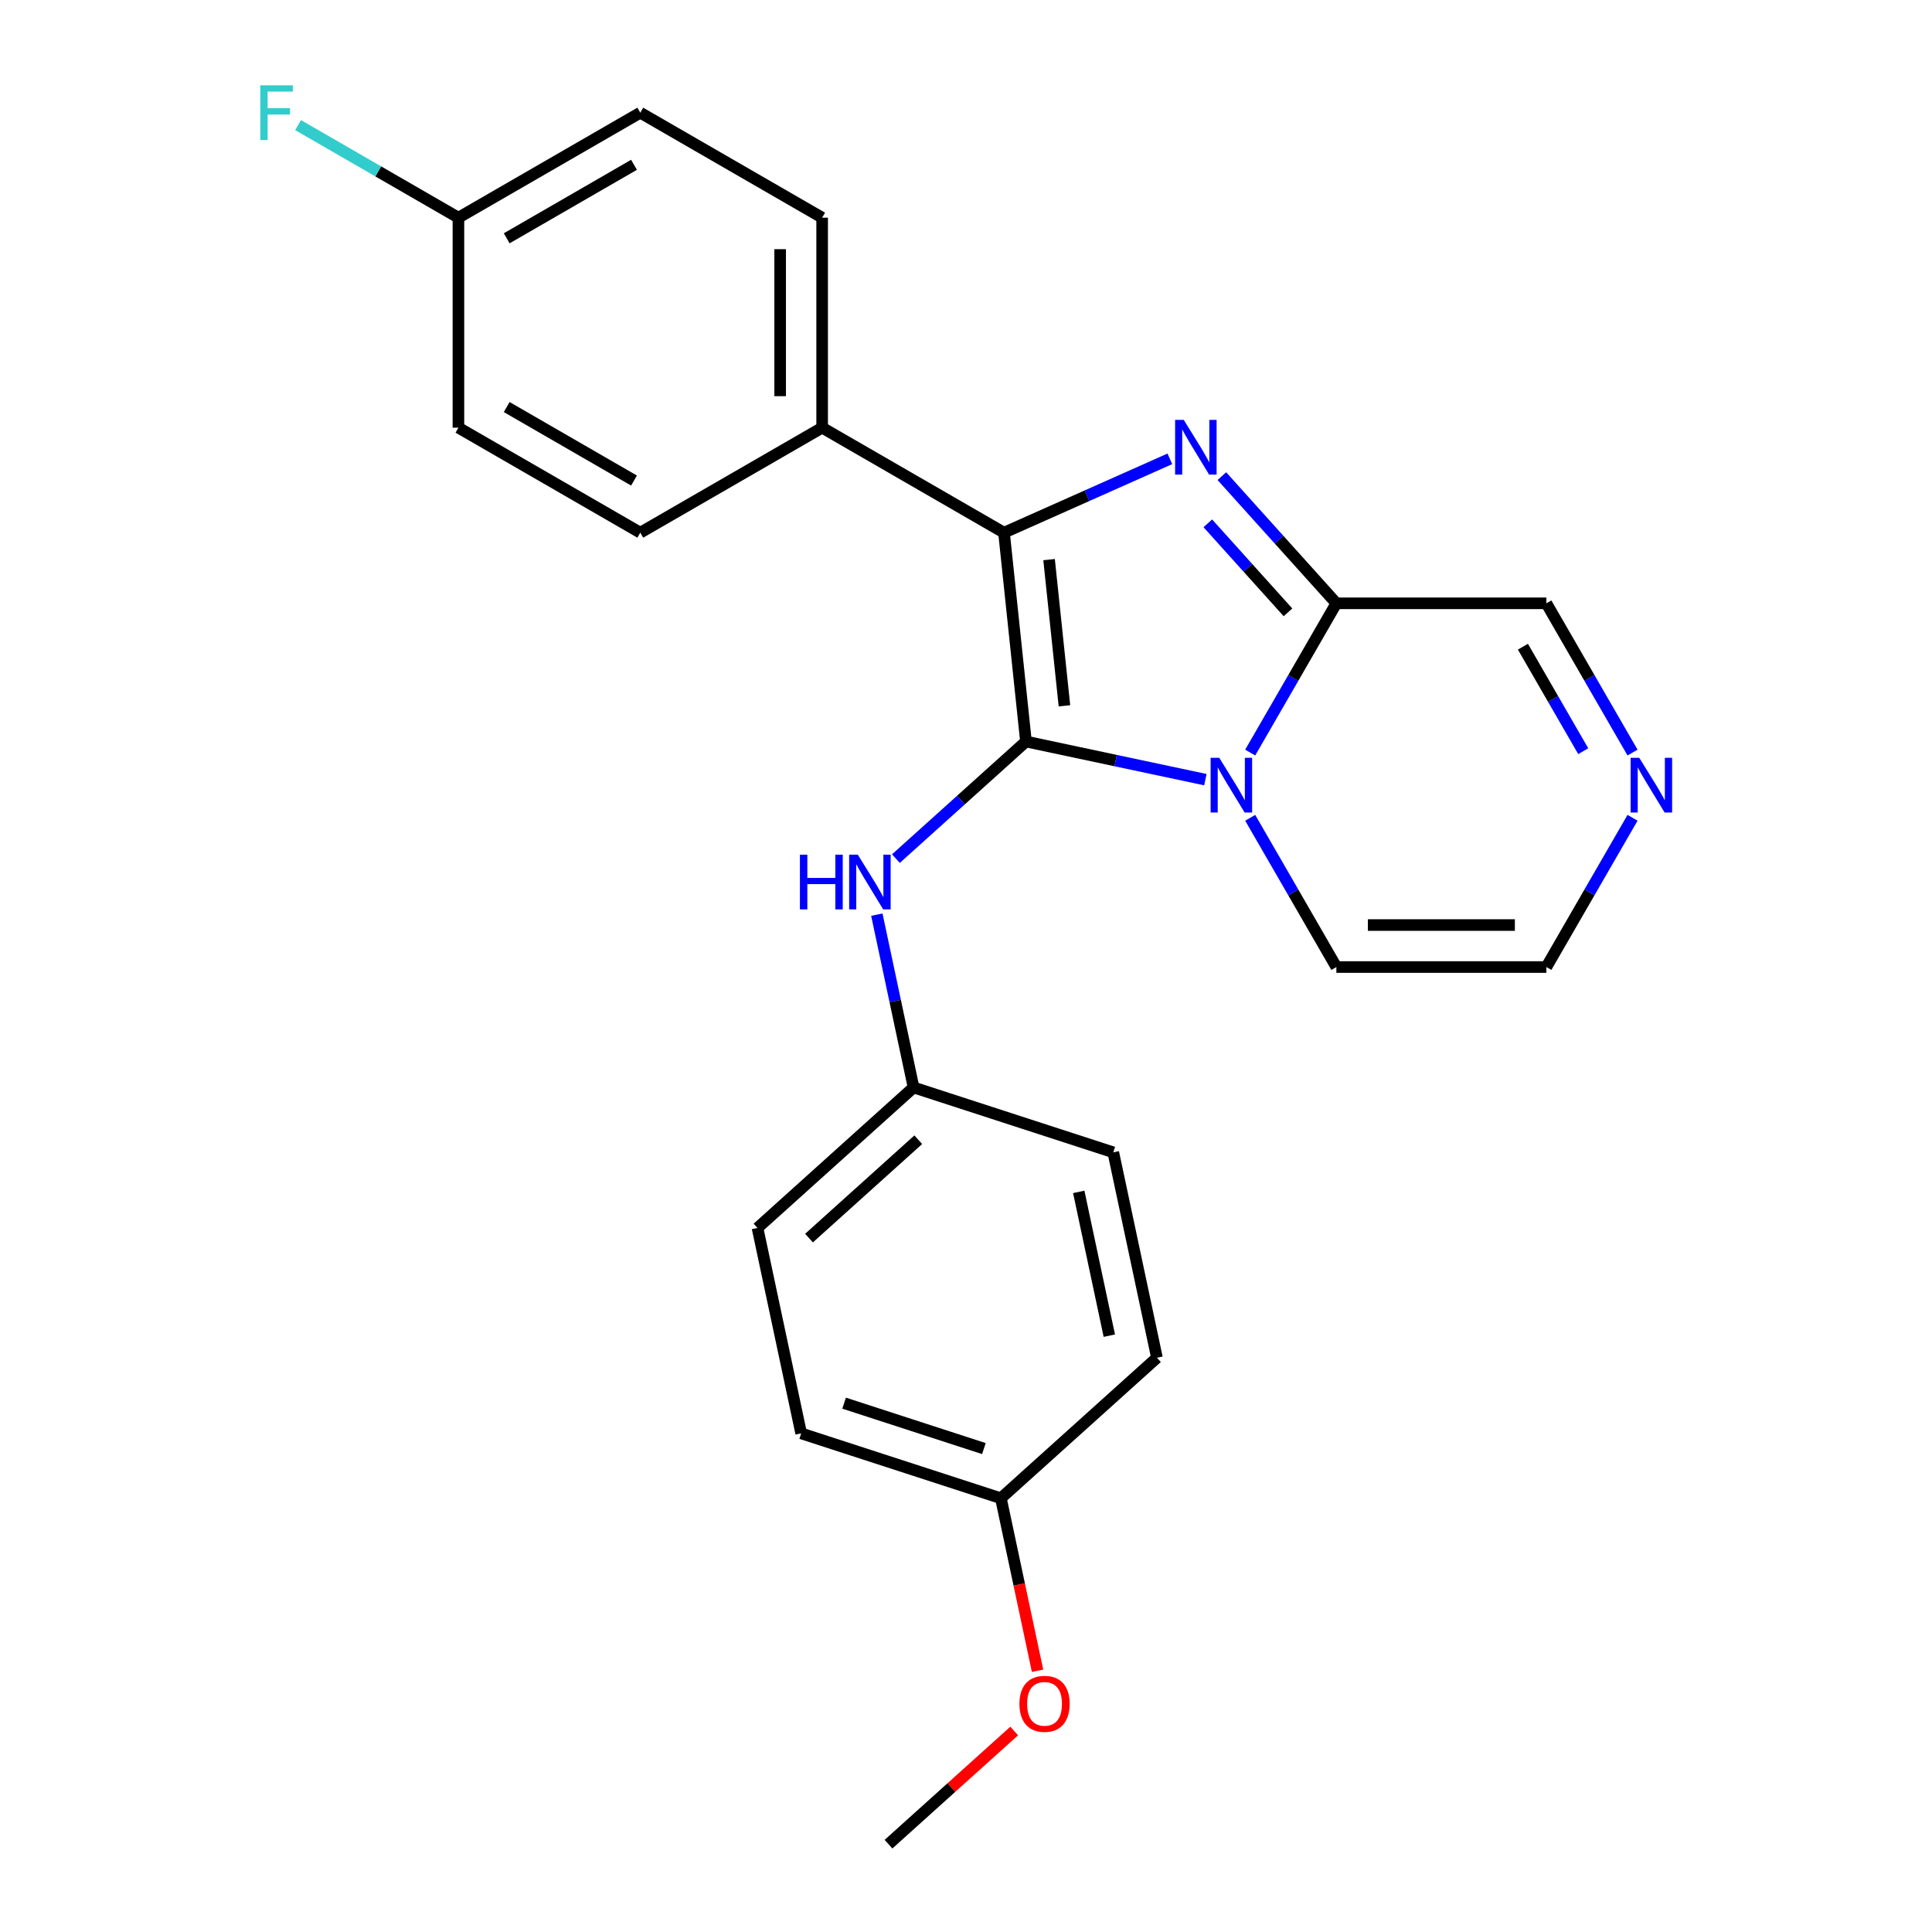 <?xml version='1.0' encoding='iso-8859-1'?>
<svg version='1.1' baseProfile='full'
              xmlns='http://www.w3.org/2000/svg'
                      xmlns:rdkit='http://www.rdkit.org/xml'
                      xmlns:xlink='http://www.w3.org/1999/xlink'
                  xml:space='preserve'
width='1000px' height='1000px' viewBox='0 0 1000 1000'>
<!-- END OF HEADER -->
<rect style='opacity:1.0;fill:#FFFFFF;stroke:none' width='1000' height='1000' x='0' y='0'> </rect>
<path class='bond-0' d='M 531.037,383.811 L 577.467,393.68' style='fill:none;fill-rule:evenodd;stroke:#000000;stroke-width:6px;stroke-linecap:butt;stroke-linejoin:miter;stroke-opacity:1' />
<path class='bond-0' d='M 577.467,393.68 L 623.898,403.549' style='fill:none;fill-rule:evenodd;stroke:#0000FF;stroke-width:6px;stroke-linecap:butt;stroke-linejoin:miter;stroke-opacity:1' />
<path class='bond-2' d='M 531.037,383.811 L 519.675,275.712' style='fill:none;fill-rule:evenodd;stroke:#000000;stroke-width:6px;stroke-linecap:butt;stroke-linejoin:miter;stroke-opacity:1' />
<path class='bond-2' d='M 550.952,365.324 L 542.999,289.655' style='fill:none;fill-rule:evenodd;stroke:#000000;stroke-width:6px;stroke-linecap:butt;stroke-linejoin:miter;stroke-opacity:1' />
<path class='bond-4' d='M 531.037,383.811 L 497.378,414.117' style='fill:none;fill-rule:evenodd;stroke:#000000;stroke-width:6px;stroke-linecap:butt;stroke-linejoin:miter;stroke-opacity:1' />
<path class='bond-4' d='M 497.378,414.117 L 463.719,444.424' style='fill:none;fill-rule:evenodd;stroke:#0000FF;stroke-width:6px;stroke-linecap:butt;stroke-linejoin:miter;stroke-opacity:1' />
<path class='bond-3' d='M 647.099,389.532 L 669.401,350.905' style='fill:none;fill-rule:evenodd;stroke:#0000FF;stroke-width:6px;stroke-linecap:butt;stroke-linejoin:miter;stroke-opacity:1' />
<path class='bond-3' d='M 669.401,350.905 L 691.702,312.278' style='fill:none;fill-rule:evenodd;stroke:#000000;stroke-width:6px;stroke-linecap:butt;stroke-linejoin:miter;stroke-opacity:1' />
<path class='bond-7' d='M 647.099,423.287 L 669.401,461.914' style='fill:none;fill-rule:evenodd;stroke:#0000FF;stroke-width:6px;stroke-linecap:butt;stroke-linejoin:miter;stroke-opacity:1' />
<path class='bond-7' d='M 669.401,461.914 L 691.702,500.541' style='fill:none;fill-rule:evenodd;stroke:#000000;stroke-width:6px;stroke-linecap:butt;stroke-linejoin:miter;stroke-opacity:1' />
<path class='bond-1' d='M 605.514,237.494 L 562.595,256.603' style='fill:none;fill-rule:evenodd;stroke:#0000FF;stroke-width:6px;stroke-linecap:butt;stroke-linejoin:miter;stroke-opacity:1' />
<path class='bond-1' d='M 562.595,256.603 L 519.675,275.712' style='fill:none;fill-rule:evenodd;stroke:#000000;stroke-width:6px;stroke-linecap:butt;stroke-linejoin:miter;stroke-opacity:1' />
<path class='bond-24' d='M 632.429,246.448 L 662.065,279.363' style='fill:none;fill-rule:evenodd;stroke:#0000FF;stroke-width:6px;stroke-linecap:butt;stroke-linejoin:miter;stroke-opacity:1' />
<path class='bond-24' d='M 662.065,279.363 L 691.702,312.278' style='fill:none;fill-rule:evenodd;stroke:#000000;stroke-width:6px;stroke-linecap:butt;stroke-linejoin:miter;stroke-opacity:1' />
<path class='bond-24' d='M 625.165,270.869 L 645.91,293.909' style='fill:none;fill-rule:evenodd;stroke:#0000FF;stroke-width:6px;stroke-linecap:butt;stroke-linejoin:miter;stroke-opacity:1' />
<path class='bond-24' d='M 645.91,293.909 L 666.656,316.949' style='fill:none;fill-rule:evenodd;stroke:#000000;stroke-width:6px;stroke-linecap:butt;stroke-linejoin:miter;stroke-opacity:1' />
<path class='bond-6' d='M 519.675,275.712 L 425.543,221.365' style='fill:none;fill-rule:evenodd;stroke:#000000;stroke-width:6px;stroke-linecap:butt;stroke-linejoin:miter;stroke-opacity:1' />
<path class='bond-8' d='M 691.702,312.278 L 800.396,312.278' style='fill:none;fill-rule:evenodd;stroke:#000000;stroke-width:6px;stroke-linecap:butt;stroke-linejoin:miter;stroke-opacity:1' />
<path class='bond-10' d='M 453.849,473.418 L 463.354,518.139' style='fill:none;fill-rule:evenodd;stroke:#0000FF;stroke-width:6px;stroke-linecap:butt;stroke-linejoin:miter;stroke-opacity:1' />
<path class='bond-10' d='M 463.354,518.139 L 472.86,562.859' style='fill:none;fill-rule:evenodd;stroke:#000000;stroke-width:6px;stroke-linecap:butt;stroke-linejoin:miter;stroke-opacity:1' />
<path class='bond-5' d='M 844.998,423.287 L 822.697,461.914' style='fill:none;fill-rule:evenodd;stroke:#0000FF;stroke-width:6px;stroke-linecap:butt;stroke-linejoin:miter;stroke-opacity:1' />
<path class='bond-5' d='M 822.697,461.914 L 800.396,500.541' style='fill:none;fill-rule:evenodd;stroke:#000000;stroke-width:6px;stroke-linecap:butt;stroke-linejoin:miter;stroke-opacity:1' />
<path class='bond-25' d='M 844.998,389.532 L 822.697,350.905' style='fill:none;fill-rule:evenodd;stroke:#0000FF;stroke-width:6px;stroke-linecap:butt;stroke-linejoin:miter;stroke-opacity:1' />
<path class='bond-25' d='M 822.697,350.905 L 800.396,312.278' style='fill:none;fill-rule:evenodd;stroke:#000000;stroke-width:6px;stroke-linecap:butt;stroke-linejoin:miter;stroke-opacity:1' />
<path class='bond-25' d='M 819.482,388.813 L 803.871,361.774' style='fill:none;fill-rule:evenodd;stroke:#0000FF;stroke-width:6px;stroke-linecap:butt;stroke-linejoin:miter;stroke-opacity:1' />
<path class='bond-25' d='M 803.871,361.774 L 788.26,334.735' style='fill:none;fill-rule:evenodd;stroke:#000000;stroke-width:6px;stroke-linecap:butt;stroke-linejoin:miter;stroke-opacity:1' />
<path class='bond-11' d='M 425.543,221.365 L 425.543,112.672' style='fill:none;fill-rule:evenodd;stroke:#000000;stroke-width:6px;stroke-linecap:butt;stroke-linejoin:miter;stroke-opacity:1' />
<path class='bond-11' d='M 403.805,205.061 L 403.805,128.976' style='fill:none;fill-rule:evenodd;stroke:#000000;stroke-width:6px;stroke-linecap:butt;stroke-linejoin:miter;stroke-opacity:1' />
<path class='bond-12' d='M 425.543,221.365 L 331.412,275.712' style='fill:none;fill-rule:evenodd;stroke:#000000;stroke-width:6px;stroke-linecap:butt;stroke-linejoin:miter;stroke-opacity:1' />
<path class='bond-9' d='M 691.702,500.541 L 800.396,500.541' style='fill:none;fill-rule:evenodd;stroke:#000000;stroke-width:6px;stroke-linecap:butt;stroke-linejoin:miter;stroke-opacity:1' />
<path class='bond-9' d='M 708.006,478.802 L 784.092,478.802' style='fill:none;fill-rule:evenodd;stroke:#000000;stroke-width:6px;stroke-linecap:butt;stroke-linejoin:miter;stroke-opacity:1' />
<path class='bond-18' d='M 472.86,562.859 L 576.234,596.448' style='fill:none;fill-rule:evenodd;stroke:#000000;stroke-width:6px;stroke-linecap:butt;stroke-linejoin:miter;stroke-opacity:1' />
<path class='bond-19' d='M 472.86,562.859 L 392.085,635.59' style='fill:none;fill-rule:evenodd;stroke:#000000;stroke-width:6px;stroke-linecap:butt;stroke-linejoin:miter;stroke-opacity:1' />
<path class='bond-19' d='M 475.29,589.924 L 418.747,640.835' style='fill:none;fill-rule:evenodd;stroke:#000000;stroke-width:6px;stroke-linecap:butt;stroke-linejoin:miter;stroke-opacity:1' />
<path class='bond-15' d='M 425.543,112.672 L 331.412,58.325' style='fill:none;fill-rule:evenodd;stroke:#000000;stroke-width:6px;stroke-linecap:butt;stroke-linejoin:miter;stroke-opacity:1' />
<path class='bond-16' d='M 331.412,275.712 L 237.28,221.365' style='fill:none;fill-rule:evenodd;stroke:#000000;stroke-width:6px;stroke-linecap:butt;stroke-linejoin:miter;stroke-opacity:1' />
<path class='bond-16' d='M 328.161,248.734 L 262.269,210.691' style='fill:none;fill-rule:evenodd;stroke:#000000;stroke-width:6px;stroke-linecap:butt;stroke-linejoin:miter;stroke-opacity:1' />
<path class='bond-13' d='M 237.28,112.672 L 237.28,221.365' style='fill:none;fill-rule:evenodd;stroke:#000000;stroke-width:6px;stroke-linecap:butt;stroke-linejoin:miter;stroke-opacity:1' />
<path class='bond-17' d='M 237.28,112.672 L 195.783,88.713' style='fill:none;fill-rule:evenodd;stroke:#000000;stroke-width:6px;stroke-linecap:butt;stroke-linejoin:miter;stroke-opacity:1' />
<path class='bond-17' d='M 195.783,88.713 L 154.286,64.755' style='fill:none;fill-rule:evenodd;stroke:#33CCCC;stroke-width:6px;stroke-linecap:butt;stroke-linejoin:miter;stroke-opacity:1' />
<path class='bond-27' d='M 237.28,112.672 L 331.412,58.325' style='fill:none;fill-rule:evenodd;stroke:#000000;stroke-width:6px;stroke-linecap:butt;stroke-linejoin:miter;stroke-opacity:1' />
<path class='bond-27' d='M 262.269,123.346 L 328.161,85.303' style='fill:none;fill-rule:evenodd;stroke:#000000;stroke-width:6px;stroke-linecap:butt;stroke-linejoin:miter;stroke-opacity:1' />
<path class='bond-14' d='M 518.057,775.497 L 414.684,741.908' style='fill:none;fill-rule:evenodd;stroke:#000000;stroke-width:6px;stroke-linecap:butt;stroke-linejoin:miter;stroke-opacity:1' />
<path class='bond-14' d='M 509.269,749.784 L 436.907,726.272' style='fill:none;fill-rule:evenodd;stroke:#000000;stroke-width:6px;stroke-linecap:butt;stroke-linejoin:miter;stroke-opacity:1' />
<path class='bond-22' d='M 518.057,775.497 L 527.546,820.137' style='fill:none;fill-rule:evenodd;stroke:#000000;stroke-width:6px;stroke-linecap:butt;stroke-linejoin:miter;stroke-opacity:1' />
<path class='bond-22' d='M 527.546,820.137 L 537.035,864.778' style='fill:none;fill-rule:evenodd;stroke:#FF0000;stroke-width:6px;stroke-linecap:butt;stroke-linejoin:miter;stroke-opacity:1' />
<path class='bond-26' d='M 518.057,775.497 L 598.833,702.766' style='fill:none;fill-rule:evenodd;stroke:#000000;stroke-width:6px;stroke-linecap:butt;stroke-linejoin:miter;stroke-opacity:1' />
<path class='bond-21' d='M 576.234,596.448 L 598.833,702.766' style='fill:none;fill-rule:evenodd;stroke:#000000;stroke-width:6px;stroke-linecap:butt;stroke-linejoin:miter;stroke-opacity:1' />
<path class='bond-21' d='M 558.36,616.915 L 574.179,691.338' style='fill:none;fill-rule:evenodd;stroke:#000000;stroke-width:6px;stroke-linecap:butt;stroke-linejoin:miter;stroke-opacity:1' />
<path class='bond-20' d='M 392.085,635.59 L 414.684,741.908' style='fill:none;fill-rule:evenodd;stroke:#000000;stroke-width:6px;stroke-linecap:butt;stroke-linejoin:miter;stroke-opacity:1' />
<path class='bond-23' d='M 524.939,895.967 L 492.41,925.256' style='fill:none;fill-rule:evenodd;stroke:#FF0000;stroke-width:6px;stroke-linecap:butt;stroke-linejoin:miter;stroke-opacity:1' />
<path class='bond-23' d='M 492.41,925.256 L 459.881,954.545' style='fill:none;fill-rule:evenodd;stroke:#000000;stroke-width:6px;stroke-linecap:butt;stroke-linejoin:miter;stroke-opacity:1' />
<path  class='atom-1' d='M 631.095 392.249
L 640.375 407.249
Q 641.295 408.729, 642.775 411.409
Q 644.255 414.089, 644.335 414.249
L 644.335 392.249
L 648.095 392.249
L 648.095 420.569
L 644.215 420.569
L 634.255 404.169
Q 633.095 402.249, 631.855 400.049
Q 630.655 397.849, 630.295 397.169
L 630.295 420.569
L 626.615 420.569
L 626.615 392.249
L 631.095 392.249
' fill='#0000FF'/>
<path  class='atom-2' d='M 612.712 217.343
L 621.992 232.343
Q 622.912 233.823, 624.392 236.503
Q 625.872 239.183, 625.952 239.343
L 625.952 217.343
L 629.712 217.343
L 629.712 245.663
L 625.832 245.663
L 615.872 229.263
Q 614.712 227.343, 613.472 225.143
Q 612.272 222.943, 611.912 222.263
L 611.912 245.663
L 608.232 245.663
L 608.232 217.343
L 612.712 217.343
' fill='#0000FF'/>
<path  class='atom-5' d='M 414.041 442.381
L 417.881 442.381
L 417.881 454.421
L 432.361 454.421
L 432.361 442.381
L 436.201 442.381
L 436.201 470.701
L 432.361 470.701
L 432.361 457.621
L 417.881 457.621
L 417.881 470.701
L 414.041 470.701
L 414.041 442.381
' fill='#0000FF'/>
<path  class='atom-5' d='M 444.001 442.381
L 453.281 457.381
Q 454.201 458.861, 455.681 461.541
Q 457.161 464.221, 457.241 464.381
L 457.241 442.381
L 461.001 442.381
L 461.001 470.701
L 457.121 470.701
L 447.161 454.301
Q 446.001 452.381, 444.761 450.181
Q 443.561 447.981, 443.201 447.301
L 443.201 470.701
L 439.521 470.701
L 439.521 442.381
L 444.001 442.381
' fill='#0000FF'/>
<path  class='atom-6' d='M 848.483 392.249
L 857.763 407.249
Q 858.683 408.729, 860.163 411.409
Q 861.643 414.089, 861.723 414.249
L 861.723 392.249
L 865.483 392.249
L 865.483 420.569
L 861.603 420.569
L 851.643 404.169
Q 850.483 402.249, 849.243 400.049
Q 848.043 397.849, 847.683 397.169
L 847.683 420.569
L 844.003 420.569
L 844.003 392.249
L 848.483 392.249
' fill='#0000FF'/>
<path  class='atom-18' d='M 134.729 44.165
L 151.569 44.165
L 151.569 47.405
L 138.529 47.405
L 138.529 56.005
L 150.129 56.005
L 150.129 59.285
L 138.529 59.285
L 138.529 72.485
L 134.729 72.485
L 134.729 44.165
' fill='#33CCCC'/>
<path  class='atom-23' d='M 527.656 881.895
Q 527.656 875.095, 531.016 871.295
Q 534.376 867.495, 540.656 867.495
Q 546.936 867.495, 550.296 871.295
Q 553.656 875.095, 553.656 881.895
Q 553.656 888.775, 550.256 892.695
Q 546.856 896.575, 540.656 896.575
Q 534.416 896.575, 531.016 892.695
Q 527.656 888.815, 527.656 881.895
M 540.656 893.375
Q 544.976 893.375, 547.296 890.495
Q 549.656 887.575, 549.656 881.895
Q 549.656 876.335, 547.296 873.535
Q 544.976 870.695, 540.656 870.695
Q 536.336 870.695, 533.976 873.495
Q 531.656 876.295, 531.656 881.895
Q 531.656 887.615, 533.976 890.495
Q 536.336 893.375, 540.656 893.375
' fill='#FF0000'/>
</svg>
